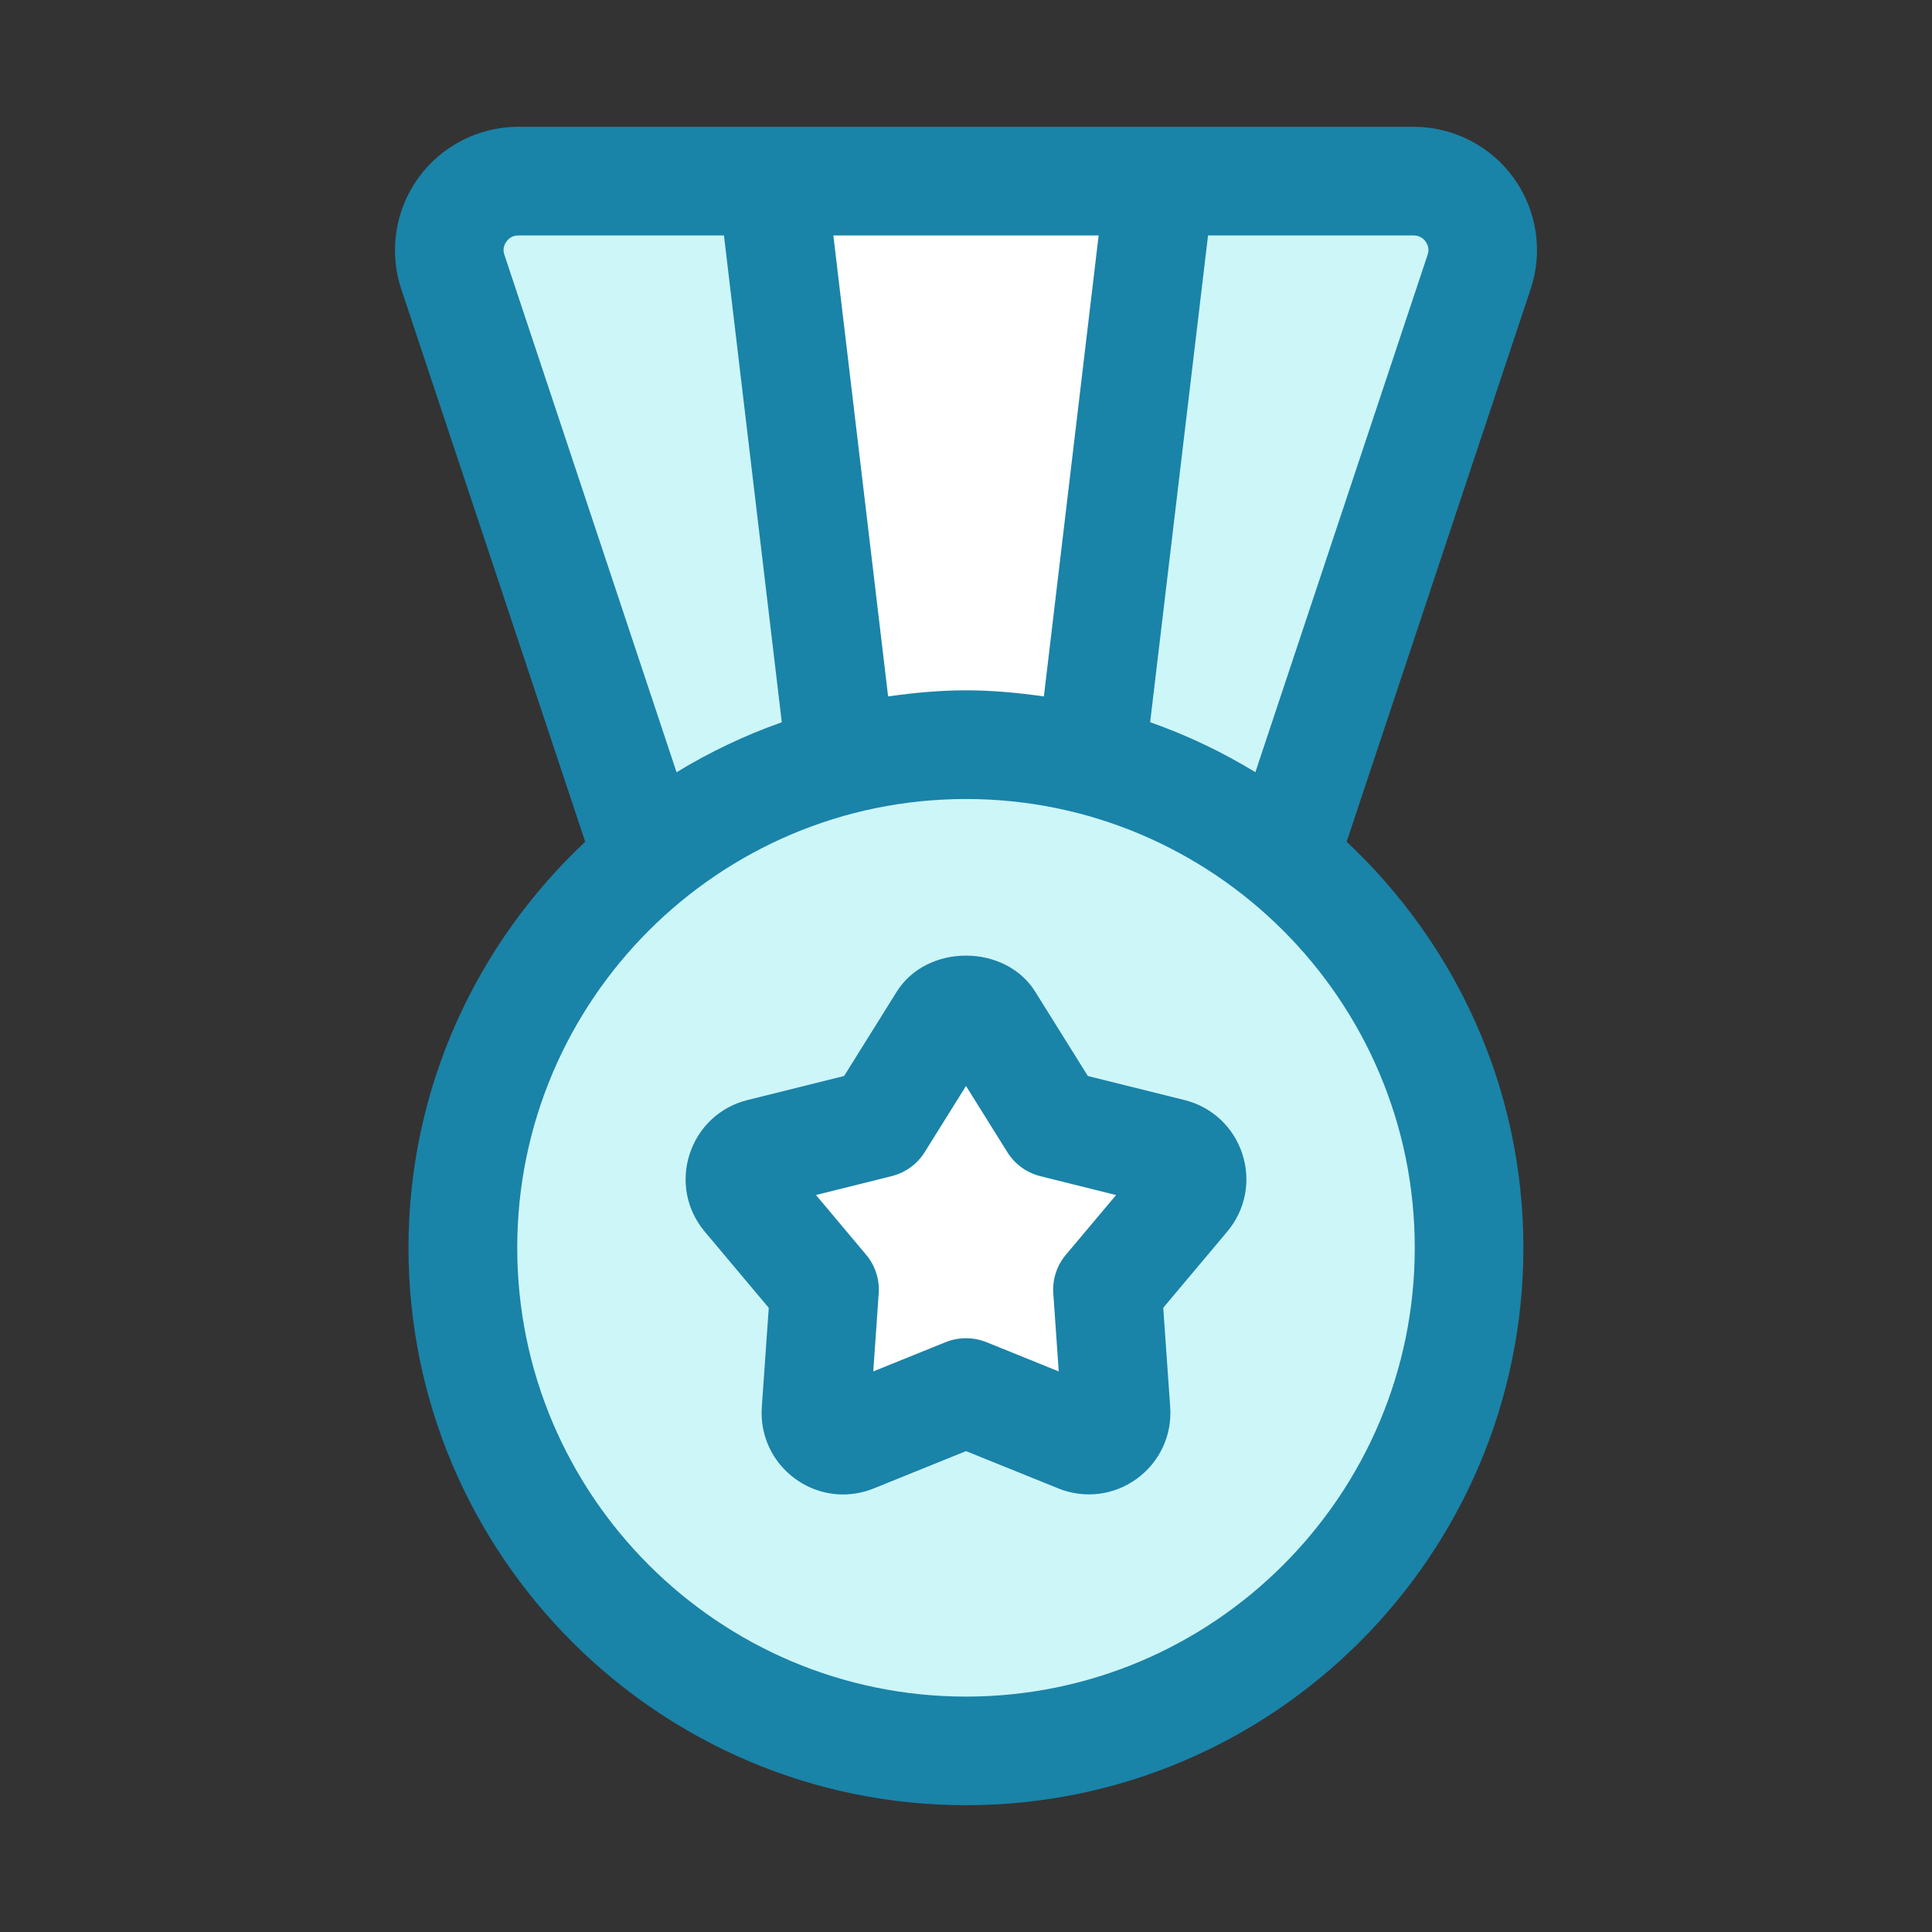 <svg xml:space="preserve" style="enable-background:new 0 0 32 32;" viewBox="0 0 32 32" version="1.1" xmlns:xlink="http://www.w3.org/1999/xlink" xmlns="http://www.w3.org/2000/svg"><rect x="0" y="0" width="32" height="32" fill="#333333" stroke="none"/><style type="text/css">
	.st0{display:none;}
	.st1{display:inline;}
	.st2{fill:#CDF6F9;}
	.st3{fill:#FFFFFF;}
	.st4{fill:#1A83A8;}
</style><g class="st0" id="Layer_1"></g><g id="Layer_2"></g><g id="Layer_3"></g><g id="Layer_4"></g><g id="Layer_5"></g><g id="Layer_6"><circle r="8.333" cy="20.667" cx="16" class="st2"></circle><path d="M16.383,16.901l1.066,1.706l1.952,0.486c0.324,0.081,0.451,0.473,0.237,0.728l-1.293,1.541l0.141,2.007   c0.023,0.333-0.31,0.575-0.619,0.45L16,23.065l-1.865,0.754c-0.309,0.125-0.643-0.117-0.619-0.45l0.141-2.007l-1.293-1.541   c-0.214-0.256-0.087-0.647,0.237-0.728l1.952-0.486l1.066-1.706C15.794,16.618,16.206,16.618,16.383,16.901z" class="st3"></path><path d="M24.5,4.5l-3.23,9.71C19.83,13.03,18,12.33,16,12.33s-3.83,0.7-5.27,1.88L7.5,4.5C7.25,3.76,7.8,3,8.58,3   h14.84C24.2,3,24.75,3.76,24.5,4.5z" class="st2"></path><path d="M19.21,3l-1.14,9.59c-0.66-0.17-1.36-0.26-2.07-0.26s-1.41,0.09-2.07,0.26L12.79,3H19.21z" class="st3"></path><path d="M19.618,18.22l-1.6-0.398l-0.872-1.397c-0.498-0.796-1.795-0.796-2.293,0l-0.872,1.397l-1.6,0.398   c-0.455,0.113-0.813,0.447-0.958,0.894c-0.146,0.446-0.052,0.927,0.25,1.286l1.06,1.262l-0.115,1.644   c-0.033,0.468,0.174,0.912,0.554,1.188c0.235,0.171,0.513,0.259,0.792,0.259c0.171,0,0.344-0.033,0.508-0.1L16,24.035l1.527,0.617   c0.435,0.176,0.922,0.117,1.301-0.159c0.38-0.276,0.587-0.72,0.554-1.188l-0.115-1.644l1.06-1.262   c0.302-0.359,0.396-0.84,0.25-1.286C20.432,18.667,20.073,18.333,19.618,18.22z M17.654,20.783   c-0.15,0.179-0.225,0.409-0.208,0.642l0.09,1.29l-1.199-0.485c-0.107-0.043-0.223-0.065-0.337-0.065s-0.229,0.022-0.337,0.065   l-1.199,0.485l0.09-1.29c0.017-0.233-0.058-0.463-0.208-0.642l-0.831-0.99l1.255-0.313c0.227-0.057,0.422-0.199,0.546-0.397   L16,17.987l0.685,1.097c0.124,0.198,0.319,0.34,0.546,0.397l1.255,0.313L17.654,20.783z" class="st4"></path><path d="M25.072,2.948C24.689,2.417,24.07,2.1,23.415,2.1H8.585c-0.655,0-1.274,0.317-1.657,0.848   C6.545,3.479,6.439,4.167,6.646,4.788l3.047,9.154c-1.796,1.686-2.927,4.073-2.927,6.725c0,5.091,4.143,9.233,9.233,9.233   s9.233-4.142,9.233-9.233c0-2.652-1.13-5.039-2.927-6.725l3.047-9.154C25.561,4.167,25.455,3.479,25.072,2.948z M16,11.434   c-0.439,0-0.867,0.041-1.29,0.101L13.803,3.9h4.394l-0.907,7.635C16.867,11.475,16.439,11.434,16,11.434z M8.354,4.219   C8.321,4.122,8.354,4.047,8.388,4.001S8.481,3.9,8.585,3.9h3.406l0.958,8.063c-0.613,0.216-1.196,0.494-1.743,0.828L8.354,4.219z    M23.433,20.667c0,4.099-3.334,7.434-7.433,7.434s-7.433-3.335-7.433-7.434s3.334-7.433,7.433-7.433S23.433,16.568,23.433,20.667z    M23.646,4.219l-2.853,8.571c-0.547-0.334-1.129-0.612-1.743-0.828L20.009,3.9h3.406c0.104,0,0.164,0.055,0.197,0.101   S23.679,4.122,23.646,4.219z" class="st4"></path></g><g id="Layer_7"></g><g id="Layer_8"></g><g id="Layer_9"></g><g id="Layer_10"></g><g id="Layer_11"></g><g id="Layer_12"></g><g id="Layer_13"></g><g id="Layer_14"></g><g id="Layer_15"></g><g id="Layer_16"></g><g id="Layer_17"></g><g id="Layer_18"></g><g id="Layer_19"></g><g id="Layer_20"></g><g id="Layer_21"></g><g id="Layer_22"></g><g id="Layer_23"></g><g id="Layer_24"></g><g id="Layer_25"></g><g id="Layer_26"></g></svg>
